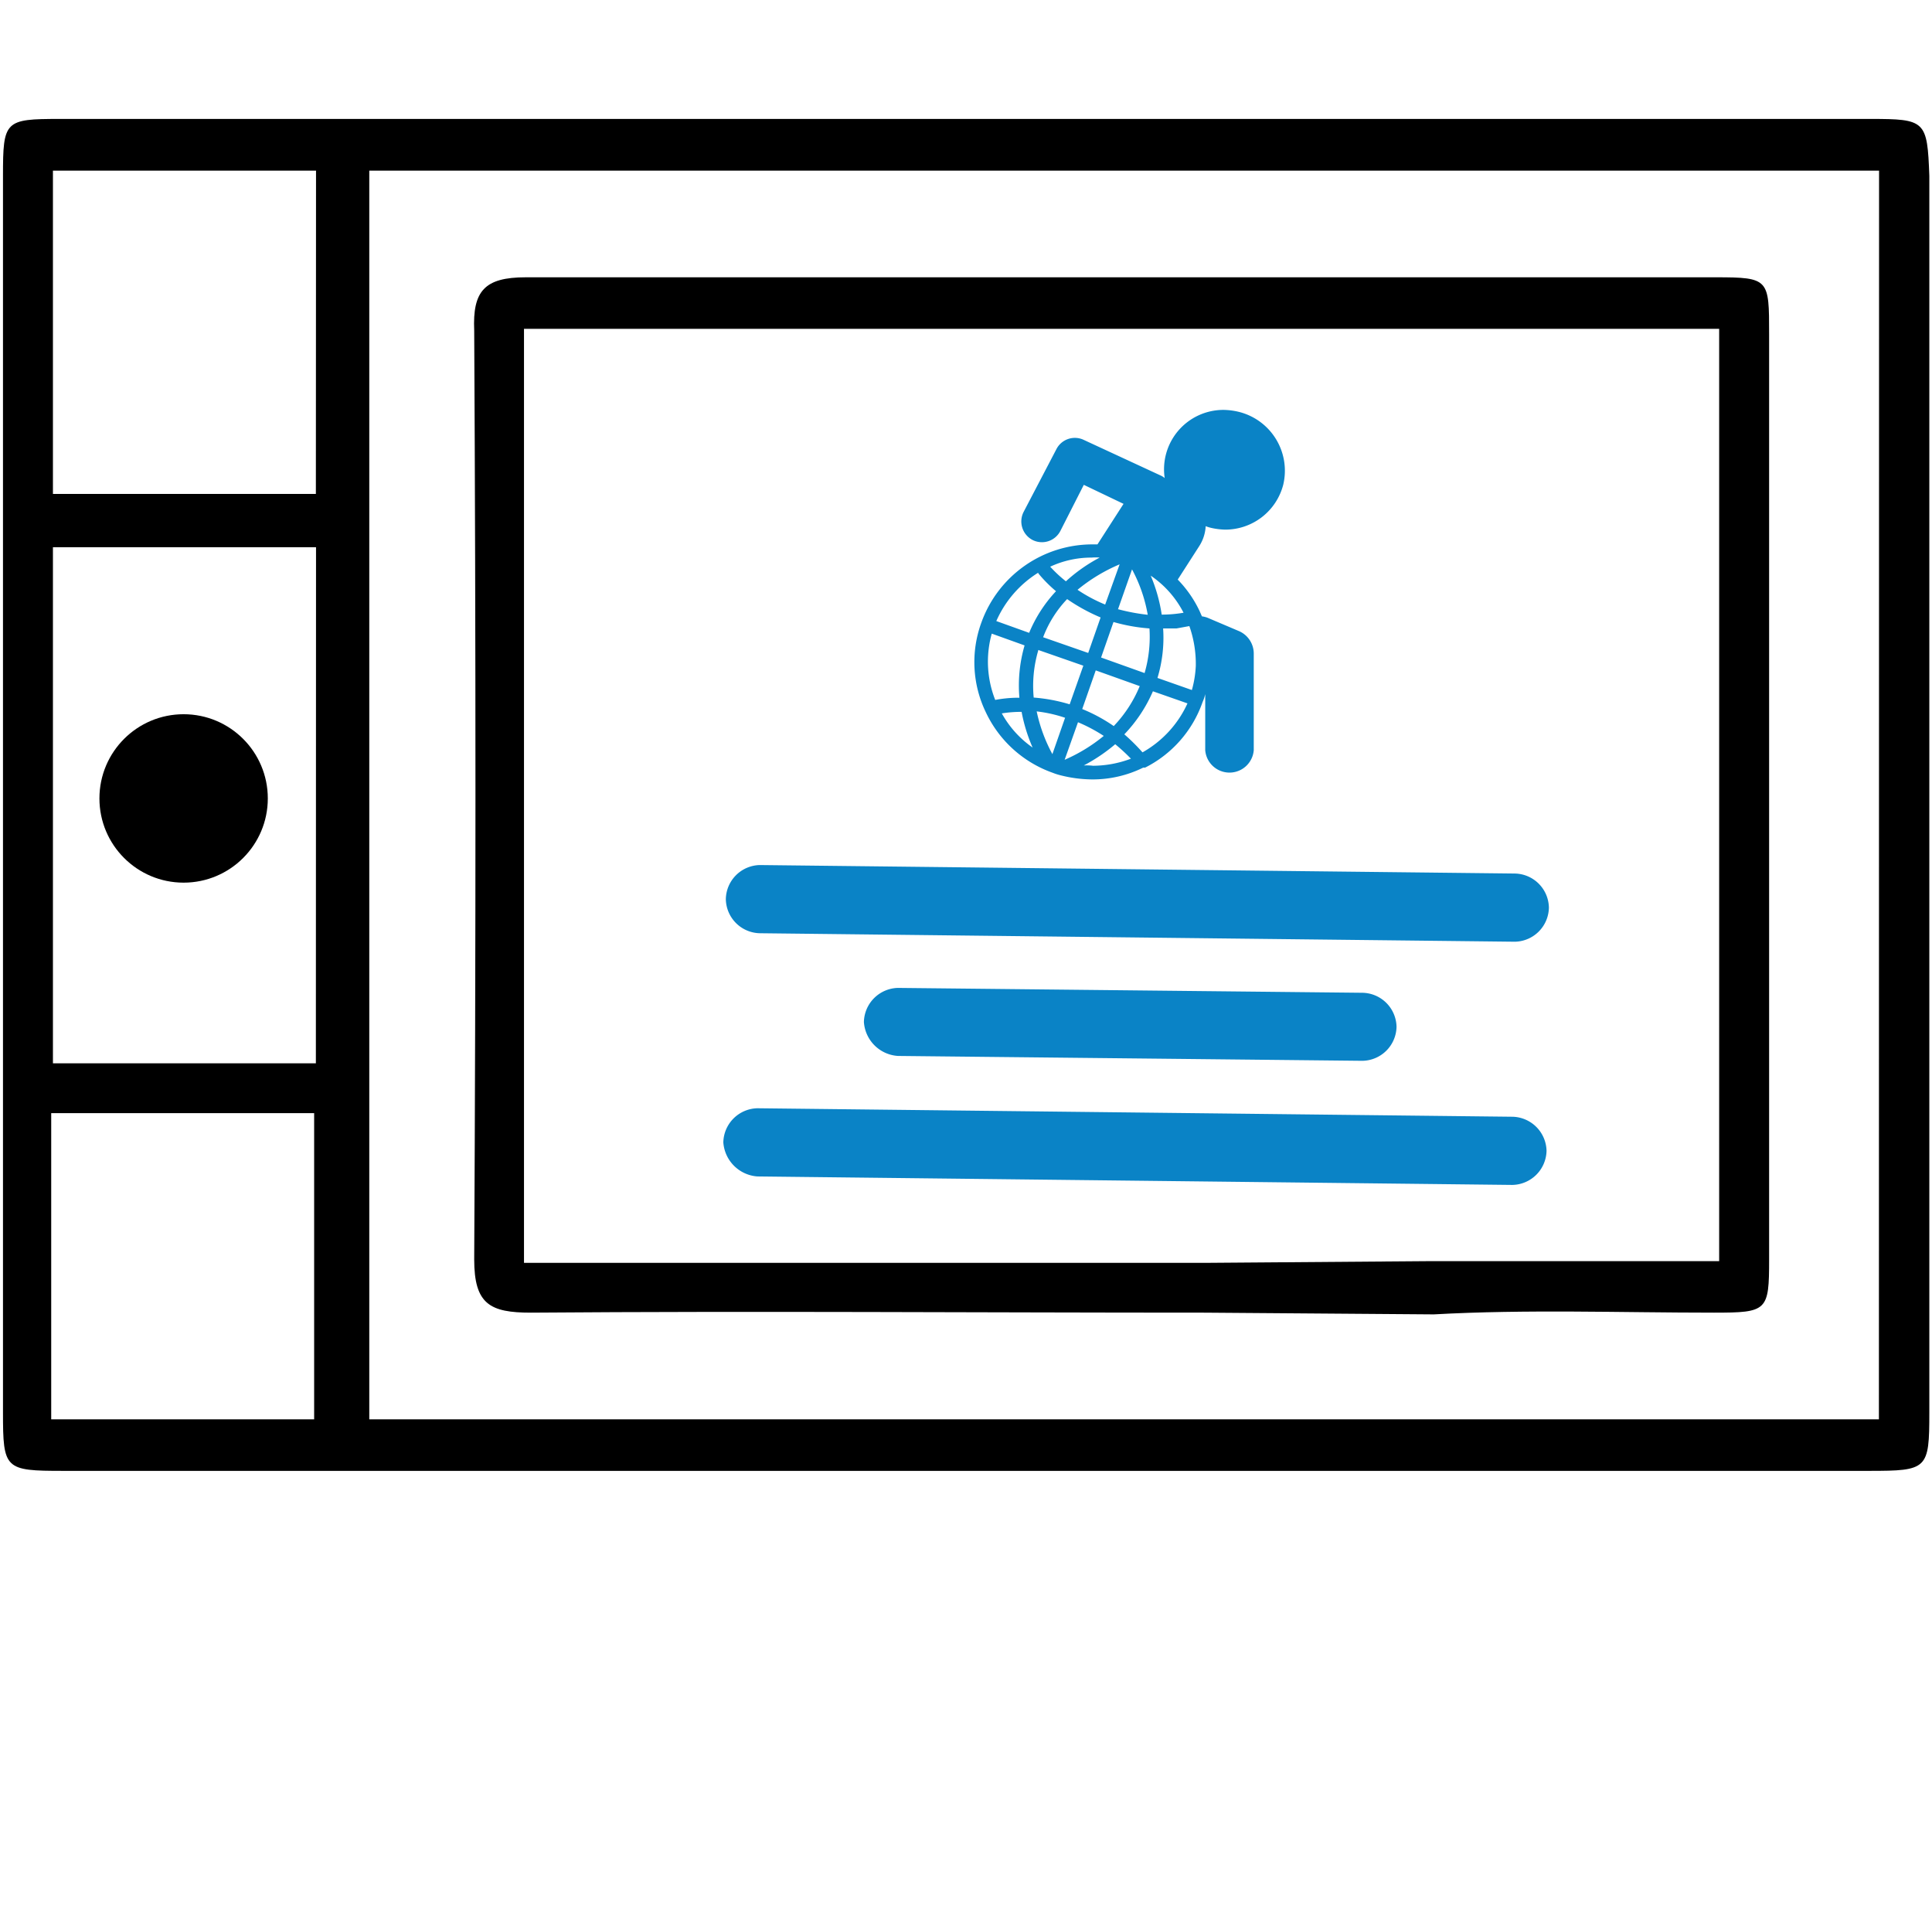 <svg id="Layer_1" data-name="Layer 1" xmlns="http://www.w3.org/2000/svg" viewBox="0 0 123 122"><defs><style>.cls-1{fill:#0a83c6;}.cls-2{fill:none;}</style></defs><path class="cls-1" d="M78.85,26.21a4.4,4.4,0,0,0-.94-.12,3.78,3.78,0,0,0-3.76,4.34h0a1,1,0,0,0-.27-.17L69,28a1.32,1.32,0,0,0-1.74.58l-2.09,4a1.33,1.33,0,0,0,.55,1.78,1.32,1.32,0,0,0,1.79-.57L69,30.86l2.53,1.21-1.66,2.58h-.34a7.51,7.51,0,0,0-7.06,5,7.33,7.33,0,0,0,.29,5.68A7.45,7.45,0,0,0,67,49.18a4.11,4.11,0,0,0,.53.17,8.41,8.41,0,0,0,2,.26,7.29,7.29,0,0,0,3.25-.75h0l.12,0h0a7.39,7.39,0,0,0,3.66-4.17,2.54,2.54,0,0,0,.17-.51v3.57a1.55,1.55,0,0,0,3.09,0V41.59a1.56,1.56,0,0,0-.94-1.42l-2-.85a1.58,1.58,0,0,0-.36-.09l-.15-.34a7.39,7.39,0,0,0-1.39-2h0l1.35-2.1a2.61,2.61,0,0,0,.43-1.3,2.22,2.22,0,0,0,.31.1,4.4,4.4,0,0,0,.94.12,3.81,3.81,0,0,0,3.69-2.87A3.86,3.86,0,0,0,78.85,26.21ZM75.72,39.85a7.26,7.26,0,0,1,.41,2.53,6.78,6.78,0,0,1-.25,1.54l-2.19-.77A8.8,8.8,0,0,0,74.05,40c.29,0,.56,0,.85,0ZM70.9,46.21a10.41,10.41,0,0,0-2-1.08l.86-2.46,2.8,1a8.2,8.2,0,0,1-1.66,2.55Zm-7.54-1.66h0a6.63,6.63,0,0,1-.22-4.22l2.09.75h0a9.12,9.12,0,0,0-.33,3.33A8,8,0,0,0,63.36,44.55Zm7-6.07a9.92,9.92,0,0,1-1.76-.94,10.81,10.81,0,0,1,2.68-1.62Zm-2.41-.34a11.76,11.76,0,0,0,2.12,1.16l-.79,2.26-2.87-1A7.24,7.24,0,0,1,67.93,38.14Zm-1.85,3.23,2.87,1-.87,2.46a10.63,10.63,0,0,0-2.29-.43,8,8,0,0,1,.29-3Zm1.71,4.31L67,48a10,10,0,0,1-1-2.72A8.73,8.73,0,0,1,67.79,45.68Zm.82.29a10.3,10.3,0,0,1,1.64.87,10.49,10.49,0,0,1-2.49,1.52Zm1.47-4.12.79-2.26h0a11.23,11.23,0,0,0,2.29.41,8.3,8.3,0,0,1-.31,2.84Zm1.08-3.08.89-2.53h0a9.54,9.54,0,0,1,1,2.89A12.45,12.45,0,0,1,71.16,38.77ZM69.5,35.49a2.91,2.91,0,0,1,.51,0h0A10.29,10.29,0,0,0,67.86,37a8.44,8.44,0,0,1-1-.93A6.23,6.23,0,0,1,69.5,35.49Zm-3.4,1a8.69,8.69,0,0,0,1.13,1.14,8.8,8.8,0,0,0-1.71,2.65h0l-2.09-.75A6.88,6.88,0,0,1,66.1,36.45Zm-2.34,8.92h0a7.71,7.71,0,0,1,1.28-.1,10.39,10.39,0,0,0,.7,2.27h0A6.44,6.44,0,0,1,63.76,45.37ZM69,48.72A11.1,11.1,0,0,0,71,47.37a11.81,11.81,0,0,1,1,.92,6.92,6.92,0,0,1-2.41.45A3.7,3.7,0,0,0,69,48.72Zm3.73-.84a12.37,12.37,0,0,0-1.15-1.14h0A9.27,9.27,0,0,0,73.4,44l2.2.77A6.81,6.81,0,0,1,72.75,47.88ZM75.35,39a8.16,8.16,0,0,1-1.39.12,10.23,10.23,0,0,0-.7-2.48A6.36,6.36,0,0,1,75.35,39Z"/><path class="cls-2" d="M81,61.88h6.13c-1.1-2-2-3.62-3.07-5.7C82.85,58.26,82,59.91,81,61.88Z"/><path class="cls-2" d="M3.37,67.68H20.12V34.83H3.37Z"/><path class="cls-2" d="M3.26,90.34H20V71H3.26Z"/><path class="cls-2" d="M3.37,31.44H20.12V10.86H3.37Z"/><path d="M119.09,7.57H3.8C.3,7.57.19,7.68.19,11.19V89.9c0,3.62.11,3.72,3.83,3.72H119c3.72,0,3.83-.1,3.83-3.72V11.19C122.7,7.68,122.59,7.57,119.09,7.57ZM20,90.34H3.26V70.85H20Zm.11-22.66H3.37V34.83H20.12Zm0-36.24H3.37V10.86H20.12Zm99.51,58.9H23.51V10.86h96.12Z"/><path d="M109.23,17.65H33.47c-2.62,0-3.39.87-3.28,3.39q.16,29.57,0,59.12c0,2.85,1,3.39,3.61,3.39,14.34-.11,28.58,0,42.92,0l14.56.11c5.91-.33,11.93-.11,17.84-.11,3.4,0,3.51-.11,3.51-3.39V21.26C112.63,17.76,112.63,17.65,109.23,17.65Zm.22,62.62H91.17l-14.34.11H33.36V20.93h76.09Z"/><circle cx="11.69" cy="50.82" r="5.36"/><path class="cls-1" d="M46.21,57.23h0a2.21,2.21,0,0,1,2.16-2.17l48.08.54a2.21,2.21,0,0,1,2.16,2.17h0a2.21,2.21,0,0,1-2.16,2.17L48.37,59.4A2.21,2.21,0,0,1,46.21,57.23Z"/><path class="cls-1" d="M46.05,72.71h0a2.22,2.22,0,0,1,2.17-2.17l48.07.54a2.22,2.22,0,0,1,2.17,2.17h0a2.22,2.22,0,0,1-2.17,2.17l-48.07-.54A2.34,2.34,0,0,1,46.05,72.71Z"/><path class="cls-1" d="M55,65.05h0a2.22,2.22,0,0,1,2.17-2.17l29.57.31a2.21,2.21,0,0,1,2.17,2.17h0a2.21,2.21,0,0,1-2.17,2.16l-29.57-.31A2.32,2.32,0,0,1,55,65.05Z"/></svg>
